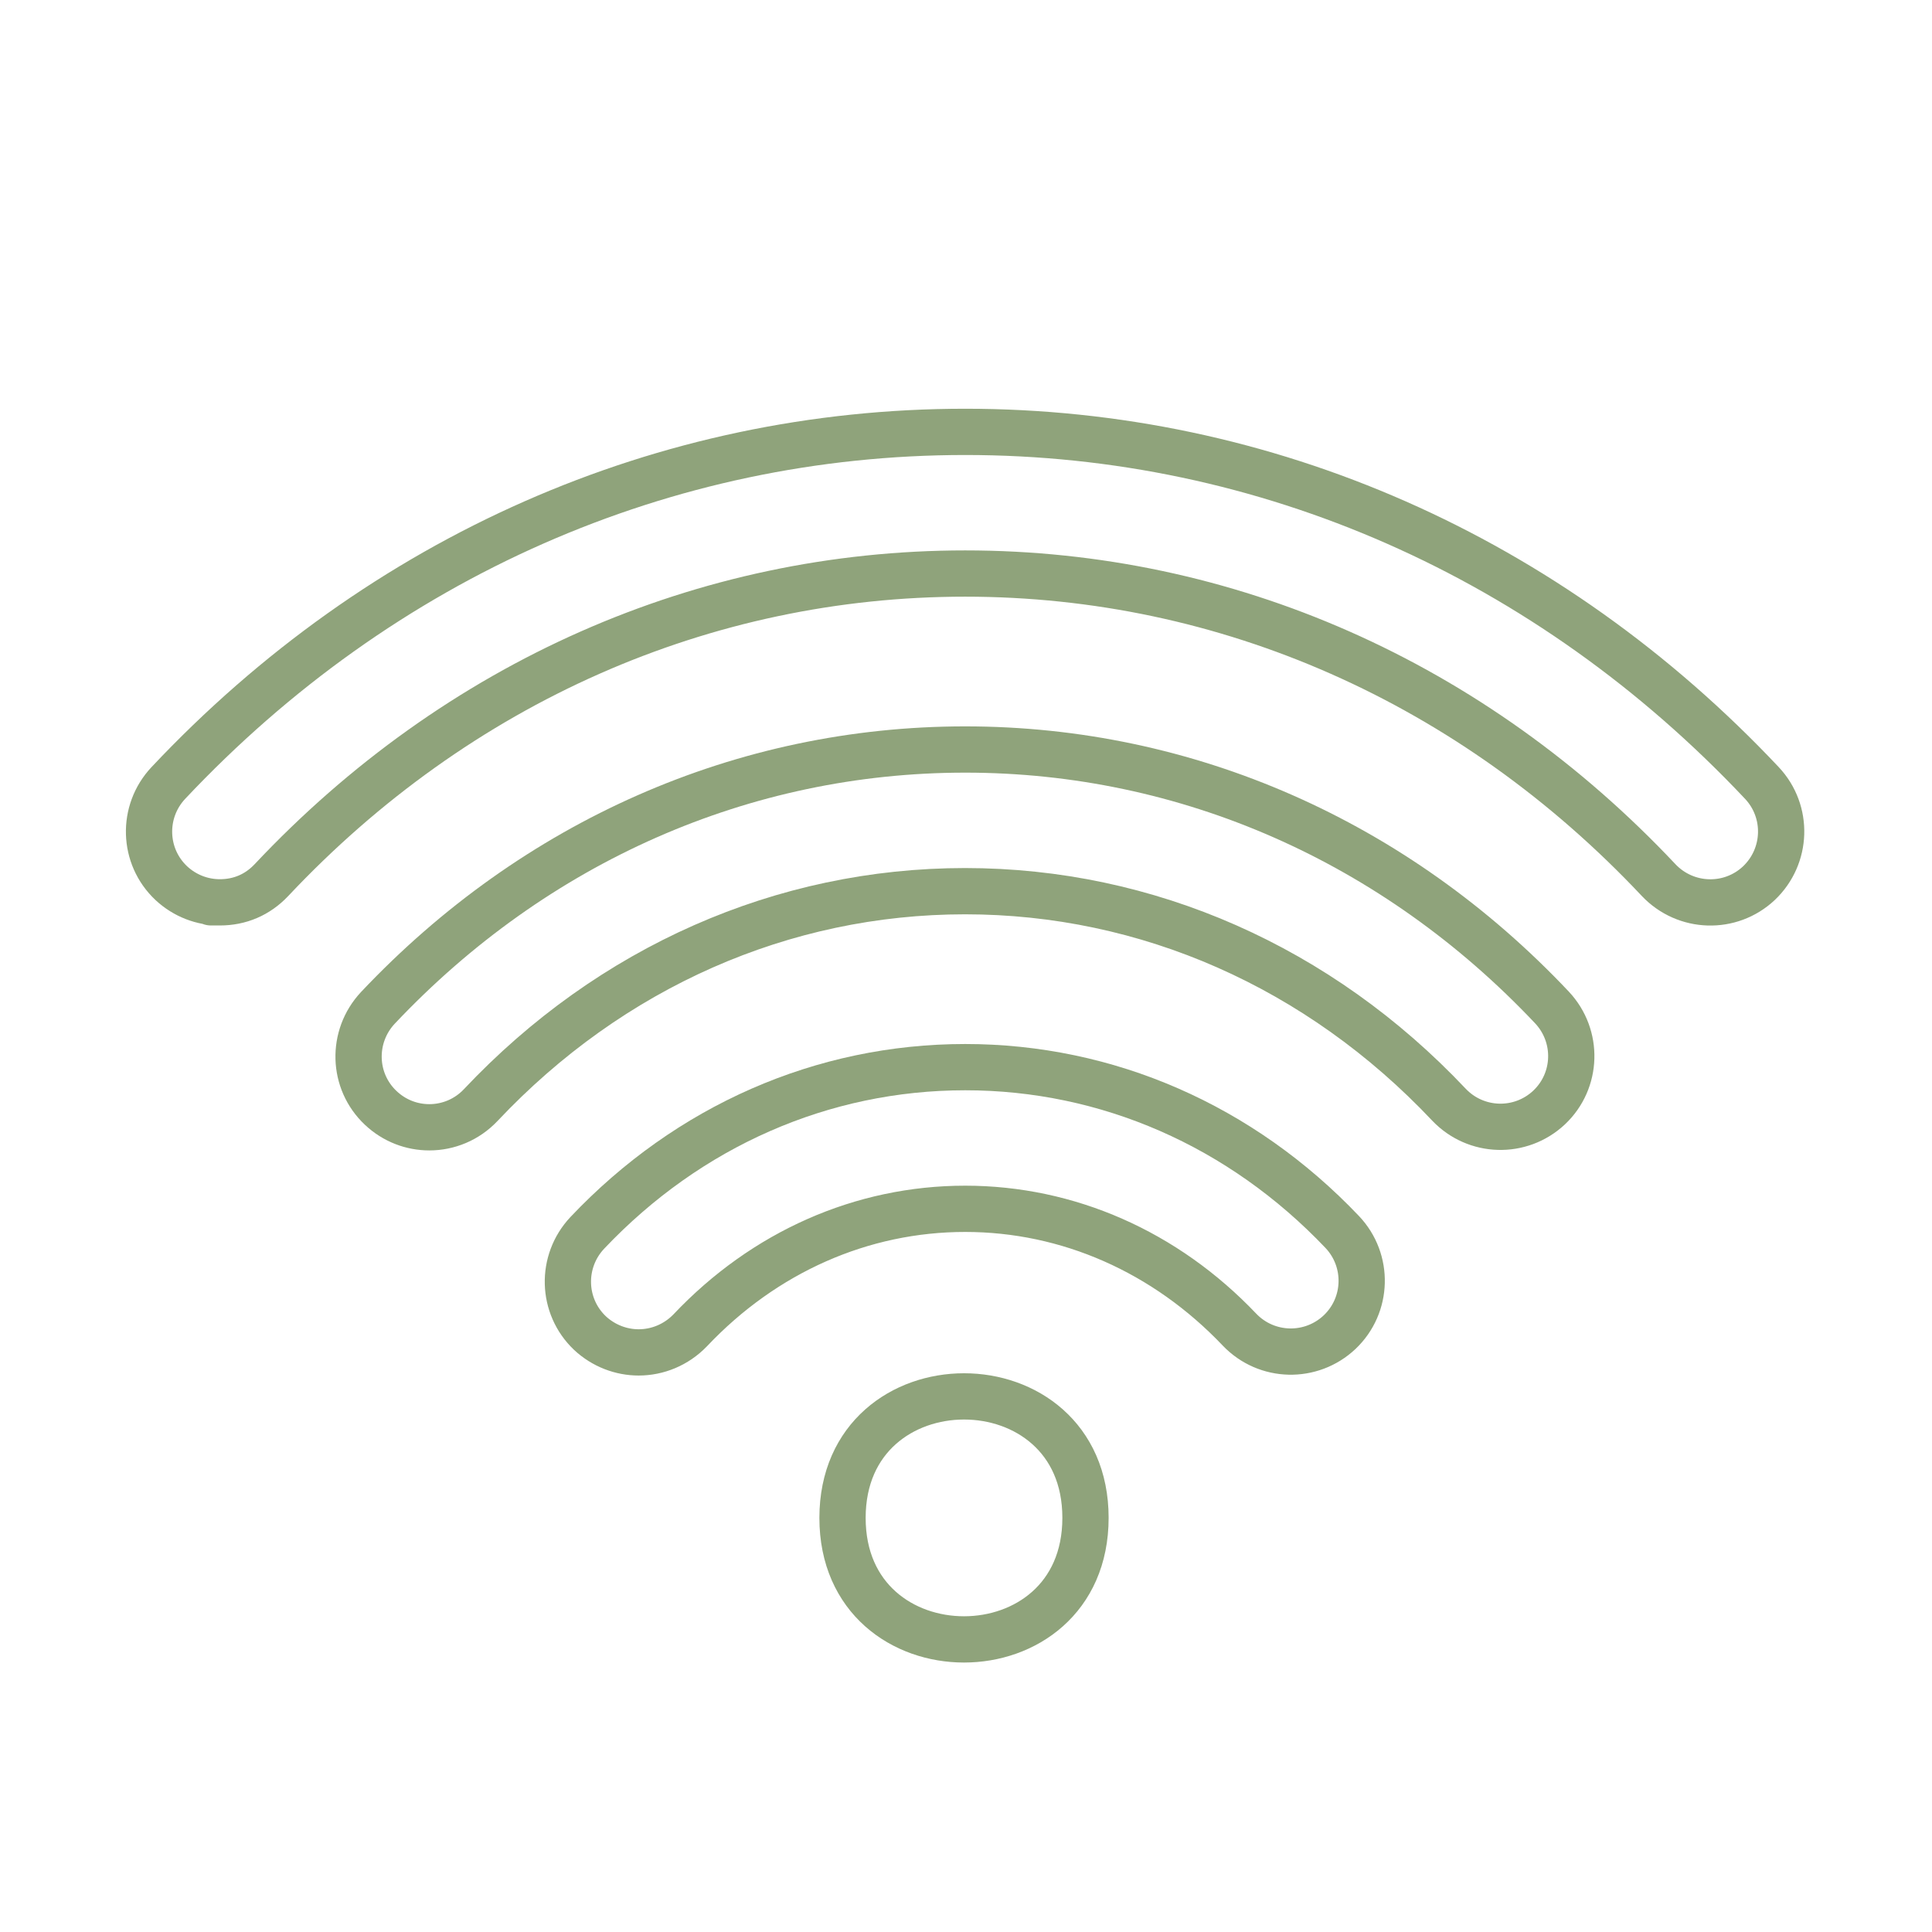<?xml version="1.0" encoding="utf-8"?>
<!-- Generator: Adobe Illustrator 25.0.1, SVG Export Plug-In . SVG Version: 6.00 Build 0)  -->
<svg version="1.1" id="Layer_1" xmlns="http://www.w3.org/2000/svg" xmlns:xlink="http://www.w3.org/1999/xlink" x="0px" y="0px"
	 viewBox="0 0 1211 1211" style="enable-background:new 0 0 1211 1211;" xml:space="preserve">
<style type="text/css">
	.st0{fill:#8FA37B;stroke:#8FA37B;stroke-miterlimit:10;}
	.st1{fill:#8FA37B;stroke:#8FA37B;stroke-width:8;stroke-miterlimit:10;}
	.st2{fill:#8FA37B;stroke:#8FA37B;stroke-width:10;stroke-miterlimit:10;}
	.st3{fill:#8FA37B;}
	.st4{fill-rule:evenodd;clip-rule:evenodd;fill:#8FA37B;stroke:#8FA37B;stroke-width:5;stroke-miterlimit:10;}
	.st5{fill:none;stroke:#8FA37B;stroke-width:29;stroke-miterlimit:10;}
</style>
<g>
	<path class="st5" d="M137.8,565.6c-10.9,0-21.8-4-30.4-12c-17.9-16.8-18.7-44.9-1.9-62.8c133.6-142,311-220.1,499.5-220.1
		s365.8,78.2,499.4,220.1c16.8,17.9,15.9,45.9-1.9,62.8c-17.9,16.8-45.9,15.9-62.8-1.9C923.1,427.7,768.8,359.5,605,359.5
		c-163.8,0-318.3,68.2-434.9,192.2C161.4,560.9,150.3,565.6,137.8,565.6C125.3,565.6,137.8,565.6,137.8,565.6z"/>
	<path class="st5" d="M269.1,706.6c-10.9,0-21.8-4-30.4-12.1c-17.9-16.8-18.6-44.8-1.9-62.7c98.5-104.4,229.2-162,368.2-162
		c138.8,0,269.5,57.5,367.8,161.7c16.8,17.9,16,45.9-1.8,62.7c-17.9,16.8-45.9,16-62.8-1.8C826.8,606.1,719,558.6,604.9,558.6
		c-114.2,0-222.1,47.6-303.6,134.1C292.6,701.9,280.9,706.6,269.1,706.6L269.1,706.6z"/>
	<path class="st5" d="M400.3,847.7c-10.9,0-21.9-4.1-30.5-12.1c-17.8-16.9-18.5-44.9-1.7-62.8c63.4-67,147.5-103.9,236.9-103.9
		c89.1,0,173,36.7,236.3,103.3c16.9,17.8,16.2,45.9-1.6,62.8c-17.8,16.8-45.8,16.2-62.8-1.6c-46.4-48.8-107.5-75.7-171.9-75.7
		c-64.7,0-125.9,27-172.4,76.2C423.8,843,412.1,847.7,400.3,847.7L400.3,847.7z"/>
	<path class="st5" d="M680.4,951.4c0,101.6-152.3,101.6-152.3,0C528.2,849.9,680.4,849.9,680.4,951.4"/>
</g>
</svg>
